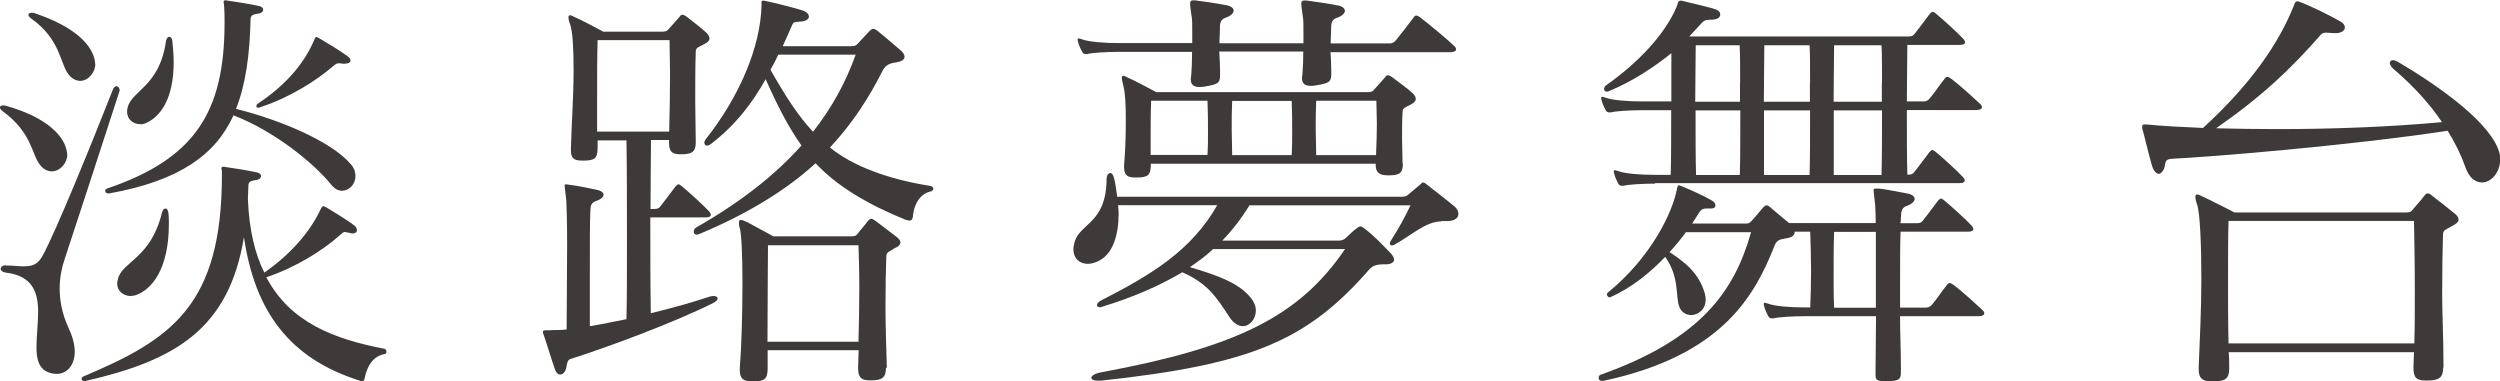 <?xml version="1.0" encoding="UTF-8"?>
<svg id="_レイヤー_2" data-name="レイヤー_2" xmlns="http://www.w3.org/2000/svg" viewBox="0 0 150.85 23.01">
  <defs>
    <style>
      .cls-1 {
        fill: #3e3a39;
      }
    </style>
  </defs>
  <g id="_レイアウト" data-name="レイアウト">
    <g>
      <path class="cls-1" d="M4.06,9.33c0,.49-.42,1.01-.94,1.01-.21,0-.47-.1-.68-.36-.55-.65-.47-1.95-2.29-3.28-.1-.08-.16-.16-.16-.21,0-.08.08-.13.21-.13.05,0,.1,0,.18.03,2.42.68,3.56,1.82,3.67,2.86v.08ZM.36,16.02c.42,0,.75.05,1.04.05.62,0,.91-.13,1.22-.73.75-1.4,2.76-6.29,4.19-9.93.05-.16.16-.21.23-.21s.18.1.18.26c0,.03-.03.08-.03.1-1.27,3.93-2.5,7.67-3.3,10.11-.16.47-.29,1.07-.29,1.74,0,.75.16,1.56.52,2.34.26.55.39,1.04.39,1.46,0,.86-.49,1.35-1.09,1.35-.16,0-.34-.03-.52-.1-.57-.23-.7-.81-.7-1.51,0-.65.1-1.43.1-2.13,0-1.14-.31-2.18-1.95-2.37-.21-.03-.31-.13-.31-.23s.1-.21.29-.21h.03ZM5.75,3.87c0,.49-.42,1.01-.91,1.01-.21,0-.47-.1-.68-.36-.55-.65-.47-2.13-2.29-3.41-.1-.08-.16-.16-.16-.21,0-.08.08-.13.21-.13.05,0,.13,0,.18.03,2.42.81,3.54,1.95,3.64,2.99v.08ZM5.1,23.01c-.1,0-.18-.08-.18-.16,0-.05.05-.1.1-.13,5.33-2.24,8.37-4.29,8.37-12.17v-.21c0-.05-.03-.13-.03-.18s.03-.1.1-.1h.03c.65.1,1.25.18,2,.34.18.03.26.13.26.23s-.1.21-.29.23c-.29.05-.47.08-.47.34,0,.23-.03.49-.03.73v.13c.08,1.82.42,3.25.99,4.39,1.56-1.09,2.76-2.44,3.41-3.85.05-.1.1-.16.16-.16.03,0,.08.03.18.08.47.29,1.17.7,1.66,1.07.13.1.18.21.18.29,0,.13-.1.21-.29.21-.03,0-.08-.03-.13-.03-.08-.03-.13-.03-.18-.03-.05-.03-.1-.03-.13-.03-.1,0-.13.05-.29.18-1.07.96-2.73,1.98-4.45,2.55,1.46,2.76,4.13,3.74,7.15,4.32.05.03.1.1.1.18,0,.05-.03.13-.1.13-.47.08-1.01.42-1.22,1.48-.03.13-.08.16-.16.16-.03,0-.08,0-.13-.03-4.21-1.33-6.32-4.13-6.99-8.66-.91,5.54-4.13,7.44-9.57,8.68h-.08ZM6.53,11.67c-.13,0-.18-.08-.18-.16,0-.05.03-.1.1-.13,5.28-1.79,7.1-4.58,7.1-10.01,0-.36,0-.7-.03-1.07,0-.05-.03-.13-.03-.18s.03-.1.1-.1h.03c.65.1,1.25.18,2,.34.18.03.26.13.26.23s-.1.21-.29.23c-.29.05-.47.08-.47.34-.05,2.13-.29,3.93-.88,5.41,2.52.62,5.72,1.92,6.92,3.33.21.23.29.49.29.73,0,.49-.39.88-.81.88-.21,0-.44-.1-.65-.36-1.07-1.33-3.46-3.25-5.9-4.19-1.09,2.39-3.28,3.95-7.49,4.71h-.08ZM7.88,17.86c-.42,0-.81-.29-.81-.75,0-.08.03-.18.05-.29.26-1.04,1.98-1.22,2.65-3.98.05-.18.13-.26.21-.26s.16.08.18.26c.03.23.03.47.03.68,0,2.68-1.01,3.95-2,4.29-.1.03-.21.05-.31.05ZM8.45,7.49c-.39,0-.78-.26-.78-.75,0-.08,0-.16.03-.23.21-1.04,1.92-1.27,2.31-4,.03-.18.1-.29.21-.29.08,0,.16.08.18.26.05.47.08.88.08,1.27,0,2.26-.83,3.3-1.66,3.67-.1.05-.23.08-.36.08ZM20.72,3.85c-.13-.03-.23-.03-.29-.03-.13,0-.18.05-.34.18-.99.86-2.63,1.9-4.39,2.47-.05.03-.1.03-.13.03-.08,0-.1-.05-.1-.08,0-.08.03-.13.08-.16,1.72-1.14,2.81-2.44,3.41-3.85.05-.13.08-.18.13-.18s.1.05.21.1c.49.29,1.14.68,1.64,1.04.16.1.21.21.21.29,0,.1-.13.18-.31.18h-.1Z"/>
      <path class="cls-1" d="M39.24,13.13c0,2,0,4.08.03,5.77,1.27-.31,2.5-.65,3.51-.99.1-.03.18-.05.26-.05.16,0,.26.05.26.16,0,.08-.08.16-.26.26-2.44,1.22-6.47,2.7-8.61,3.38-.18.05-.21.23-.26.52-.05.26-.21.42-.36.42-.13,0-.26-.1-.34-.36-.16-.44-.55-1.72-.68-2.08-.03-.05-.03-.1-.03-.13,0-.08.05-.1.16-.1h.23c.29-.03.68,0,1.04-.05,0-1.27.03-3.38.03-5.1,0-1.3-.03-2.37-.05-2.68-.05-.52-.1-.78-.1-.88,0-.08.03-.1.08-.1s.13.03.21.03c.65.08,1.01.18,1.59.29.31.05.47.18.47.31s-.16.29-.49.39c-.34.13-.29.42-.31.65-.03.42-.03,2.05-.03,3.77v3.12c.65-.1,1.53-.29,2.21-.42.03-1.3.03-2.91.03-4.55,0-2.24,0-4.52-.03-6.24h-1.74v.44c0,.65-.18.78-.86.78h-.1c-.47,0-.65-.16-.65-.6v-.18c.03-1.3.16-3.09.16-4.63,0-1.3-.05-2.39-.21-2.81-.08-.21-.1-.34-.1-.42,0-.1.03-.13.1-.13.05,0,.13.03.21.08.44.18,1.79.91,1.79.91h3.59c.23,0,.29-.08.36-.16.23-.26.52-.57.65-.73.05-.08.1-.13.18-.13.05,0,.13.03.23.1.34.26.94.73,1.22.99.1.1.18.23.18.34s-.08.23-.31.34c-.31.18-.52.18-.52.47-.03.91-.03,1.92-.03,2.99,0,.75.03,1.56.03,2.39v.1c0,.55-.23.7-.88.7h-.05c-.49,0-.68-.16-.68-.68v-.18h-1.09c0,1.22-.03,2.65-.03,4.16h.18c.18,0,.29,0,.42-.16.13-.16.73-.96.91-1.2.08-.08.13-.13.18-.13s.1.05.18.1c.42.34,1.38,1.22,1.64,1.51.1.1.13.18.13.23,0,.1-.1.16-.31.16h-3.33ZM40.38,7.93c.03-1.27.05-2.42.05-3.48,0-.73-.03-1.4-.03-2.03h-4.34c-.03,1.04-.03,2.11-.03,3.54v1.98h4.34ZM51.38,2.78c.16,0,.26,0,.39-.16.16-.16.62-.68.7-.75.08-.08.16-.13.23-.13s.16.05.26.13c.26.21.94.78,1.33,1.12.21.16.29.31.29.44,0,.18-.21.29-.52.34-.47.05-.68.23-.83.55-.78,1.53-1.74,3.07-3.15,4.58,1.4,1.14,3.54,1.92,6.01,2.31.16.03.23.1.23.18s-.08.16-.23.18c-.44.1-.94.6-1.01,1.53-.03.1-.05.21-.21.21-.05,0-.13-.03-.23-.05-2.24-.91-4.11-2-5.43-3.41-1.69,1.56-4.06,3.04-6.99,4.26-.08.03-.13.05-.18.05-.13,0-.18-.08-.18-.18,0-.08.05-.21.16-.26,2.68-1.53,4.76-3.17,6.34-4.94-.81-1.14-1.48-2.47-2.16-4-.81,1.43-1.77,2.73-3.33,3.93-.08.05-.16.08-.21.08-.08,0-.16-.08-.16-.18,0-.05.03-.16.1-.23,2.03-2.57,3.28-5.54,3.35-8.03v-.18c0-.1,0-.13.08-.13.03,0,.1,0,.21.03.49.1,1.85.44,2.21.57.23.08.36.23.36.36,0,.16-.18.29-.57.31s-.36.03-.49.31c-.16.34-.31.73-.52,1.17h4.16ZM53.46,22.2c0,.6-.26.75-.88.75h-.1c-.52,0-.7-.18-.7-.73v-.1c0-.31.03-.65.03-.99h-5.49v1.07c0,.68-.18.81-.88.81h-.1c-.47,0-.7-.16-.7-.65v-.16c.1-1.22.16-3.3.16-5.1,0-1.59-.05-2.94-.16-3.33-.05-.13-.05-.26-.05-.34,0-.1.03-.16.1-.16.1,0,.21.05.39.13.39.21,1.59.86,1.59.86h4.71c.23,0,.29-.05.39-.18.1-.16.49-.57.6-.75.08-.08.13-.13.21-.13.05,0,.1.03.21.1.34.26,1.04.78,1.33,1.01.13.1.21.21.21.31,0,.13-.1.26-.36.36-.29.21-.49.21-.49.49-.03.68-.05,1.82-.05,3.12,0,1.12.05,2.37.08,3.51v.08ZM51.8,20.62c.03-1.09.05-2.26.05-3.3s-.03-1.92-.05-2.52h-5.46c0,1.17-.03,3.35-.03,5.82h5.49ZM46.96,3.3c-.13.29-.29.6-.47.91.86,1.51,1.64,2.76,2.57,3.74,1.14-1.46,1.98-2.99,2.57-4.65h-4.68Z"/>
      <path class="cls-1" d="M86.96,13.36c-.91,0-1.79.83-2.81,1.4-.05.03-.1.05-.16.05-.08,0-.13-.05-.13-.13,0-.03.03-.08.05-.13.52-.83.83-1.38,1.2-2.16h-9.72c-.49.81-1.04,1.51-1.64,2.13h7.02c.18,0,.34-.05.49-.21.21-.21.44-.42.65-.57.08-.05.13-.08.18-.08s.1.03.18.08c.75.57,1.09.99,1.59,1.48.18.18.26.34.26.44,0,.18-.21.29-.49.29h-.18c-.49,0-.7.16-.81.29-3.77,4.32-7.12,5.75-16.22,6.73h-.18c-.26,0-.39-.08-.39-.16,0-.13.18-.26.57-.34,8.16-1.51,11.96-3.35,14.74-7.44h-7.96c-.44.42-.91.75-1.4,1.09,1.74.52,2.96.96,3.69,1.87.18.23.29.49.29.75,0,.49-.36.94-.78.94-.26,0-.57-.16-.83-.57-.81-1.25-1.35-2.03-2.83-2.68-1.46.86-2.99,1.51-4.84,2.08-.05.03-.08.03-.13.03-.1,0-.18-.05-.18-.13s.08-.18.21-.26c3.12-1.59,5.49-3.04,7.05-5.77h-5.98c0,.16.03.31.03.47,0,1.27-.31,2.52-1.3,2.94-.18.08-.39.13-.57.13-.47,0-.86-.31-.86-.88,0-.13.03-.29.08-.47.36-1.12,1.9-1.12,1.92-3.74,0-.23.1-.39.23-.39.08,0,.18.1.23.34.08.31.13.7.18,1.09h17.21c.16,0,.26-.03.39-.16.16-.13.57-.47.68-.57.08-.08.13-.13.18-.13.08,0,.13.05.23.13.34.26,1.17.91,1.61,1.27.21.16.29.34.29.49,0,.26-.23.44-.68.44h-.36ZM80.28,3.09c.03.44.05.86.05,1.25v.13c0,.49-.16.55-.91.68-.13.03-.23.03-.34.03-.39,0-.52-.18-.52-.49,0-.05.03-.16.03-.23.03-.39.05-.83.05-1.35h-5.07c.03.47.05.91.05,1.3v.13c0,.49-.16.55-.91.68-.13.03-.23.03-.34.03-.39,0-.52-.18-.52-.49,0-.05.03-.16.03-.23.03-.39.05-.86.05-1.4h-4.42c-.73,0-1.59.05-1.9.13h-.1c-.1,0-.16-.03-.23-.16-.08-.16-.18-.36-.23-.57,0-.05-.03-.08-.03-.13s.03-.08.08-.08.1.03.18.05c.42.16,1.35.23,2.24.23h4.42v-.6c0-.47,0-.81-.03-.96-.05-.39-.1-.65-.1-.81s.05-.21.21-.21h.08c.21.03,1.04.13,1.87.29.31.05.47.18.47.34,0,.13-.16.31-.49.42-.31.1-.34.36-.34.6v.08c0,.26-.03.55-.03.86h5.07v-.6c0-.47,0-.81-.03-.96-.05-.39-.1-.65-.1-.81s.05-.21.21-.21h.08c.21.03,1.04.13,1.87.29.31.05.47.18.47.34,0,.13-.16.31-.49.42-.31.1-.34.36-.34.6v.08c0,.26-.03.55-.03.86h3.59c.13,0,.26-.08.34-.18.44-.55.7-.88,1.09-1.4.05-.08.1-.1.16-.1s.13.05.21.1c.68.52,1.72,1.4,2.05,1.72.1.08.13.16.13.23s-.1.16-.34.16h-7.23ZM84.65,9.88c0,.57-.21.7-.86.7h-.05c-.49,0-.73-.16-.73-.62v-.08h-13.57v.05c0,.65-.18.78-.86.78h-.1c-.47,0-.65-.16-.65-.6v-.18c.08-.88.1-1.85.1-2.73s-.03-1.61-.16-2.08c-.05-.21-.08-.34-.08-.42s.03-.13.08-.13.13.03.21.08c.44.18,1.79.91,1.79.91h12.79c.23,0,.29-.08.36-.16.23-.26.52-.57.65-.73.05-.08.1-.13.18-.13.05,0,.13.03.23.1.34.26.99.73,1.27.99.1.1.18.23.18.34s-.08.23-.31.34c-.31.18-.49.18-.49.47-.03.52-.03,1.07-.03,1.64,0,.42.03.86.03,1.35v.1ZM69.46,6.08c-.03.75-.03,1.48-.03,2.26v1.01h3.43c.03-.47.03-.91.03-1.35,0-.62,0-1.25-.03-1.92h-3.41ZM74.35,6.08c-.03.6-.03,1.14-.03,1.69s.03,1.07.03,1.59h3.59c.03-.47.03-.91.03-1.35,0-.62,0-1.25-.03-1.92h-3.59ZM79.42,6.08c-.03.6-.03,1.14-.03,1.69s.03,1.07.03,1.59h3.61c.03-.68.05-1.33.05-1.95,0-.44-.03-.88-.03-1.33h-3.64Z"/>
      <path class="cls-1" d="M114.65,19.08c0,1.01.05,2.05.05,3.12v.23c0,.42-.05.57-.83.57h-.13c-.52,0-.57-.1-.57-.39v-.31c0-.99.03-2.11.03-3.22h-4.29c-.73,0-1.59.05-1.9.13h-.1c-.1,0-.16-.03-.23-.16-.08-.16-.18-.36-.23-.57,0-.05-.03-.08-.03-.13s.03-.08.08-.08.1.03.18.05c.42.16,1.35.23,2.24.23h.31c.03-.73.05-1.48.05-2.26s-.03-1.53-.05-2.31h-.94v.05c0,.1-.08.18-.18.26-.08.03-.16.05-.26.08-.08,0-.18.03-.26.05-.23.03-.42.13-.52.42-1.17,2.94-3.09,6.6-10.32,8.14h-.08c-.16,0-.21-.1-.21-.18s.05-.16.1-.18c6.08-2.16,8.09-5.04,9.1-8.61h-3.93c-.26.36-.6.78-.99,1.2.91.6,1.77,1.25,2.13,2.5.03.13.05.26.05.36,0,.62-.47.94-.88.94-.29,0-.57-.16-.7-.47-.26-.62.03-1.79-.86-3.04-.88.91-1.98,1.85-3.33,2.44h-.03c-.08,0-.16-.1-.16-.18,0-.05.03-.08.05-.1,2.6-2.11,3.93-4.84,4.19-6.32.03-.08.03-.16.1-.16.03,0,.08.03.16.05.55.23,1.33.57,1.82.86.16.08.23.21.23.31s-.08.18-.23.18h-.29c-.18,0-.34.03-.47.26-.1.16-.23.36-.42.65h3.2c.16,0,.26,0,.39-.16.16-.16.62-.73.7-.81.08-.08.13-.13.21-.13s.13.05.23.13c.31.26.73.62,1.12.94h5.23c0-.6-.03-.96-.03-1.07-.05-.55-.1-.81-.1-.91,0-.08.03-.1.13-.1h.16c.21,0,.88.13,1.72.29.31.05.47.18.47.34,0,.13-.16.31-.49.42-.36.13-.31.44-.34.68,0,.1,0,.23-.03.36h.94c.18,0,.29,0,.42-.16s.73-.96.91-1.2c.08-.08.13-.13.18-.13s.1.05.18.1c.42.34,1.38,1.22,1.64,1.51.1.1.13.18.13.23,0,.1-.1.16-.31.16h-4.08c-.03.78-.03,1.79-.03,3.02v1.56h1.59c.13,0,.26-.08.34-.18.39-.47.49-.68.91-1.2.05-.08.1-.1.16-.1s.13.05.21.1c.65.49,1.48,1.27,1.74,1.51.1.08.13.16.13.23s-.1.16-.34.16h-4.73ZM99.86,11.08c-.73,0-1.59.05-1.9.13h-.1c-.1,0-.16-.03-.23-.16-.08-.16-.18-.36-.23-.57,0-.05-.03-.08-.03-.13s.03-.08.08-.08.1.03.18.05c.42.16,1.35.23,2.24.23h.94c.03-.91.03-2.42.03-3.9h-1.74c-.73,0-1.59.05-1.9.13h-.1c-.1,0-.16-.03-.23-.16-.08-.16-.18-.36-.23-.57,0-.05-.03-.08-.03-.13s.03-.08.08-.08.1.03.18.05c.42.16,1.35.23,2.24.23h1.74v-2.91c-1.01.81-2.31,1.69-3.77,2.29-.05.03-.08.03-.13.03-.1,0-.16-.08-.16-.16s.05-.18.13-.23c1.9-1.33,3.56-3.07,4.26-4.76.05-.13.05-.34.23-.34h.05c.88.21,1.77.42,2.05.52.18.05.29.18.29.31,0,.16-.13.29-.42.31-.31.03-.49-.03-.7.21-.18.18-.47.52-.75.81h13.18c.18,0,.29,0,.42-.16.13-.16.73-.96.91-1.2.08-.08.13-.13.18-.13s.1.05.18.1c.42.34,1.38,1.22,1.64,1.51.1.1.13.18.13.23,0,.1-.1.16-.31.16h-3.17c0,.78-.03,2.05-.03,3.41h1.04c.13,0,.26-.08.34-.18.39-.47.49-.68.91-1.2.05-.08.1-.1.16-.1s.13.05.21.1c.65.49,1.48,1.27,1.74,1.51.1.08.13.16.13.23s-.1.16-.34.16h-4.19c0,1.48,0,2.94.03,3.9.18,0,.29,0,.42-.16.13-.16.73-.96.91-1.2.08-.08.13-.13.18-.13s.1.05.18.1c.42.34,1.38,1.22,1.64,1.51.1.1.13.18.13.23,0,.1-.1.16-.31.16h-18.36ZM105,4.99c0-.91,0-1.72-.03-2.26h-2.65c0,.81-.03,2.08-.03,3.41h2.7v-1.14ZM104.98,10.56c.03-.91.03-2.42.03-3.9h-2.7c0,1.48,0,2.96.03,3.9h2.65ZM109.22,4.99c0-.91,0-1.72-.03-2.26h-2.73c0,.81-.03,2.08-.03,3.41h2.78v-1.14ZM109.19,10.56c.03-.91.03-2.42.03-3.9h-2.78v3.9h2.76ZM113.56,4.97c0-.88,0-1.69-.03-2.24h-2.86c0,.81-.03,2.08-.03,3.41h2.91v-1.17ZM113.53,10.56c.03-.91.03-2.42.03-3.9h-2.91v3.9h2.89ZM113.19,13.99h-2.52c-.03.88-.03,1.74-.03,2.63,0,.62,0,1.27.03,1.95h2.52v-4.58Z"/>
      <path class="cls-1" d="M140.86,2c-.21,0-.36-.03-.49-.03s-.23.03-.31.1c-1.82,2.08-3.54,3.72-6.34,5.67,1.2.03,2.42.05,3.67.05,3.35,0,6.81-.13,9.96-.42-.7-1.04-1.66-2.13-2.94-3.22-.13-.13-.21-.26-.21-.36,0-.08.08-.16.18-.16.08,0,.18.03.31.1,2.47,1.46,5.72,3.74,6.14,5.56.03.1.03.23.03.34,0,.78-.55,1.38-1.09,1.38-.42,0-.81-.29-1.04-1.01-.23-.65-.57-1.35-1.04-2.11-6.01.91-14.46,1.59-16.64,1.69-.49.03-.36.29-.47.6-.08.18-.21.31-.31.31-.16,0-.34-.18-.44-.57-.18-.6-.42-1.66-.57-2.18v-.1c0-.1.03-.13.13-.13h.13c.99.1,2.31.16,3.41.21,2.99-2.73,4.6-5.2,5.46-7.33.08-.23.13-.31.21-.31s.18.03.34.1c.62.26,1.51.68,2.29,1.12.18.1.26.23.26.36,0,.18-.21.34-.55.34h-.05ZM147.42,22.18c0,.62-.26.78-.96.78h-.1c-.55,0-.73-.18-.73-.75v-.13c0-.26.03-.55.03-.83h-11.18c.03.29.03.6.03.88v.1c0,.62-.23.78-.96.78h-.1c-.55,0-.78-.18-.78-.7v-.18c.05-1.33.16-3.38.16-5.28,0-2.11-.08-4-.26-4.52-.08-.21-.1-.36-.1-.44,0-.1.03-.16.1-.16.05,0,.13.03.23.08.47.21,2.03,1.01,2.03,1.01h10.37c.23,0,.29-.05.39-.18.13-.16.55-.62.68-.81.08-.1.13-.16.21-.16s.16.03.26.13c.34.26,1.07.83,1.38,1.09.13.1.23.23.23.36s-.13.26-.39.39c-.34.21-.55.21-.55.52-.03.94-.05,2.11-.05,3.54,0,1.25.08,2.68.08,4.37v.1ZM134.47,13.34c-.03.81-.03,2.13-.03,3.69,0,1.14,0,2.42.03,3.69h11.21c.03-1.01.03-2.11.03-3.15,0-1.69-.03-3.3-.05-4.24h-11.18Z"/>
    </g>
  </g>
</svg>